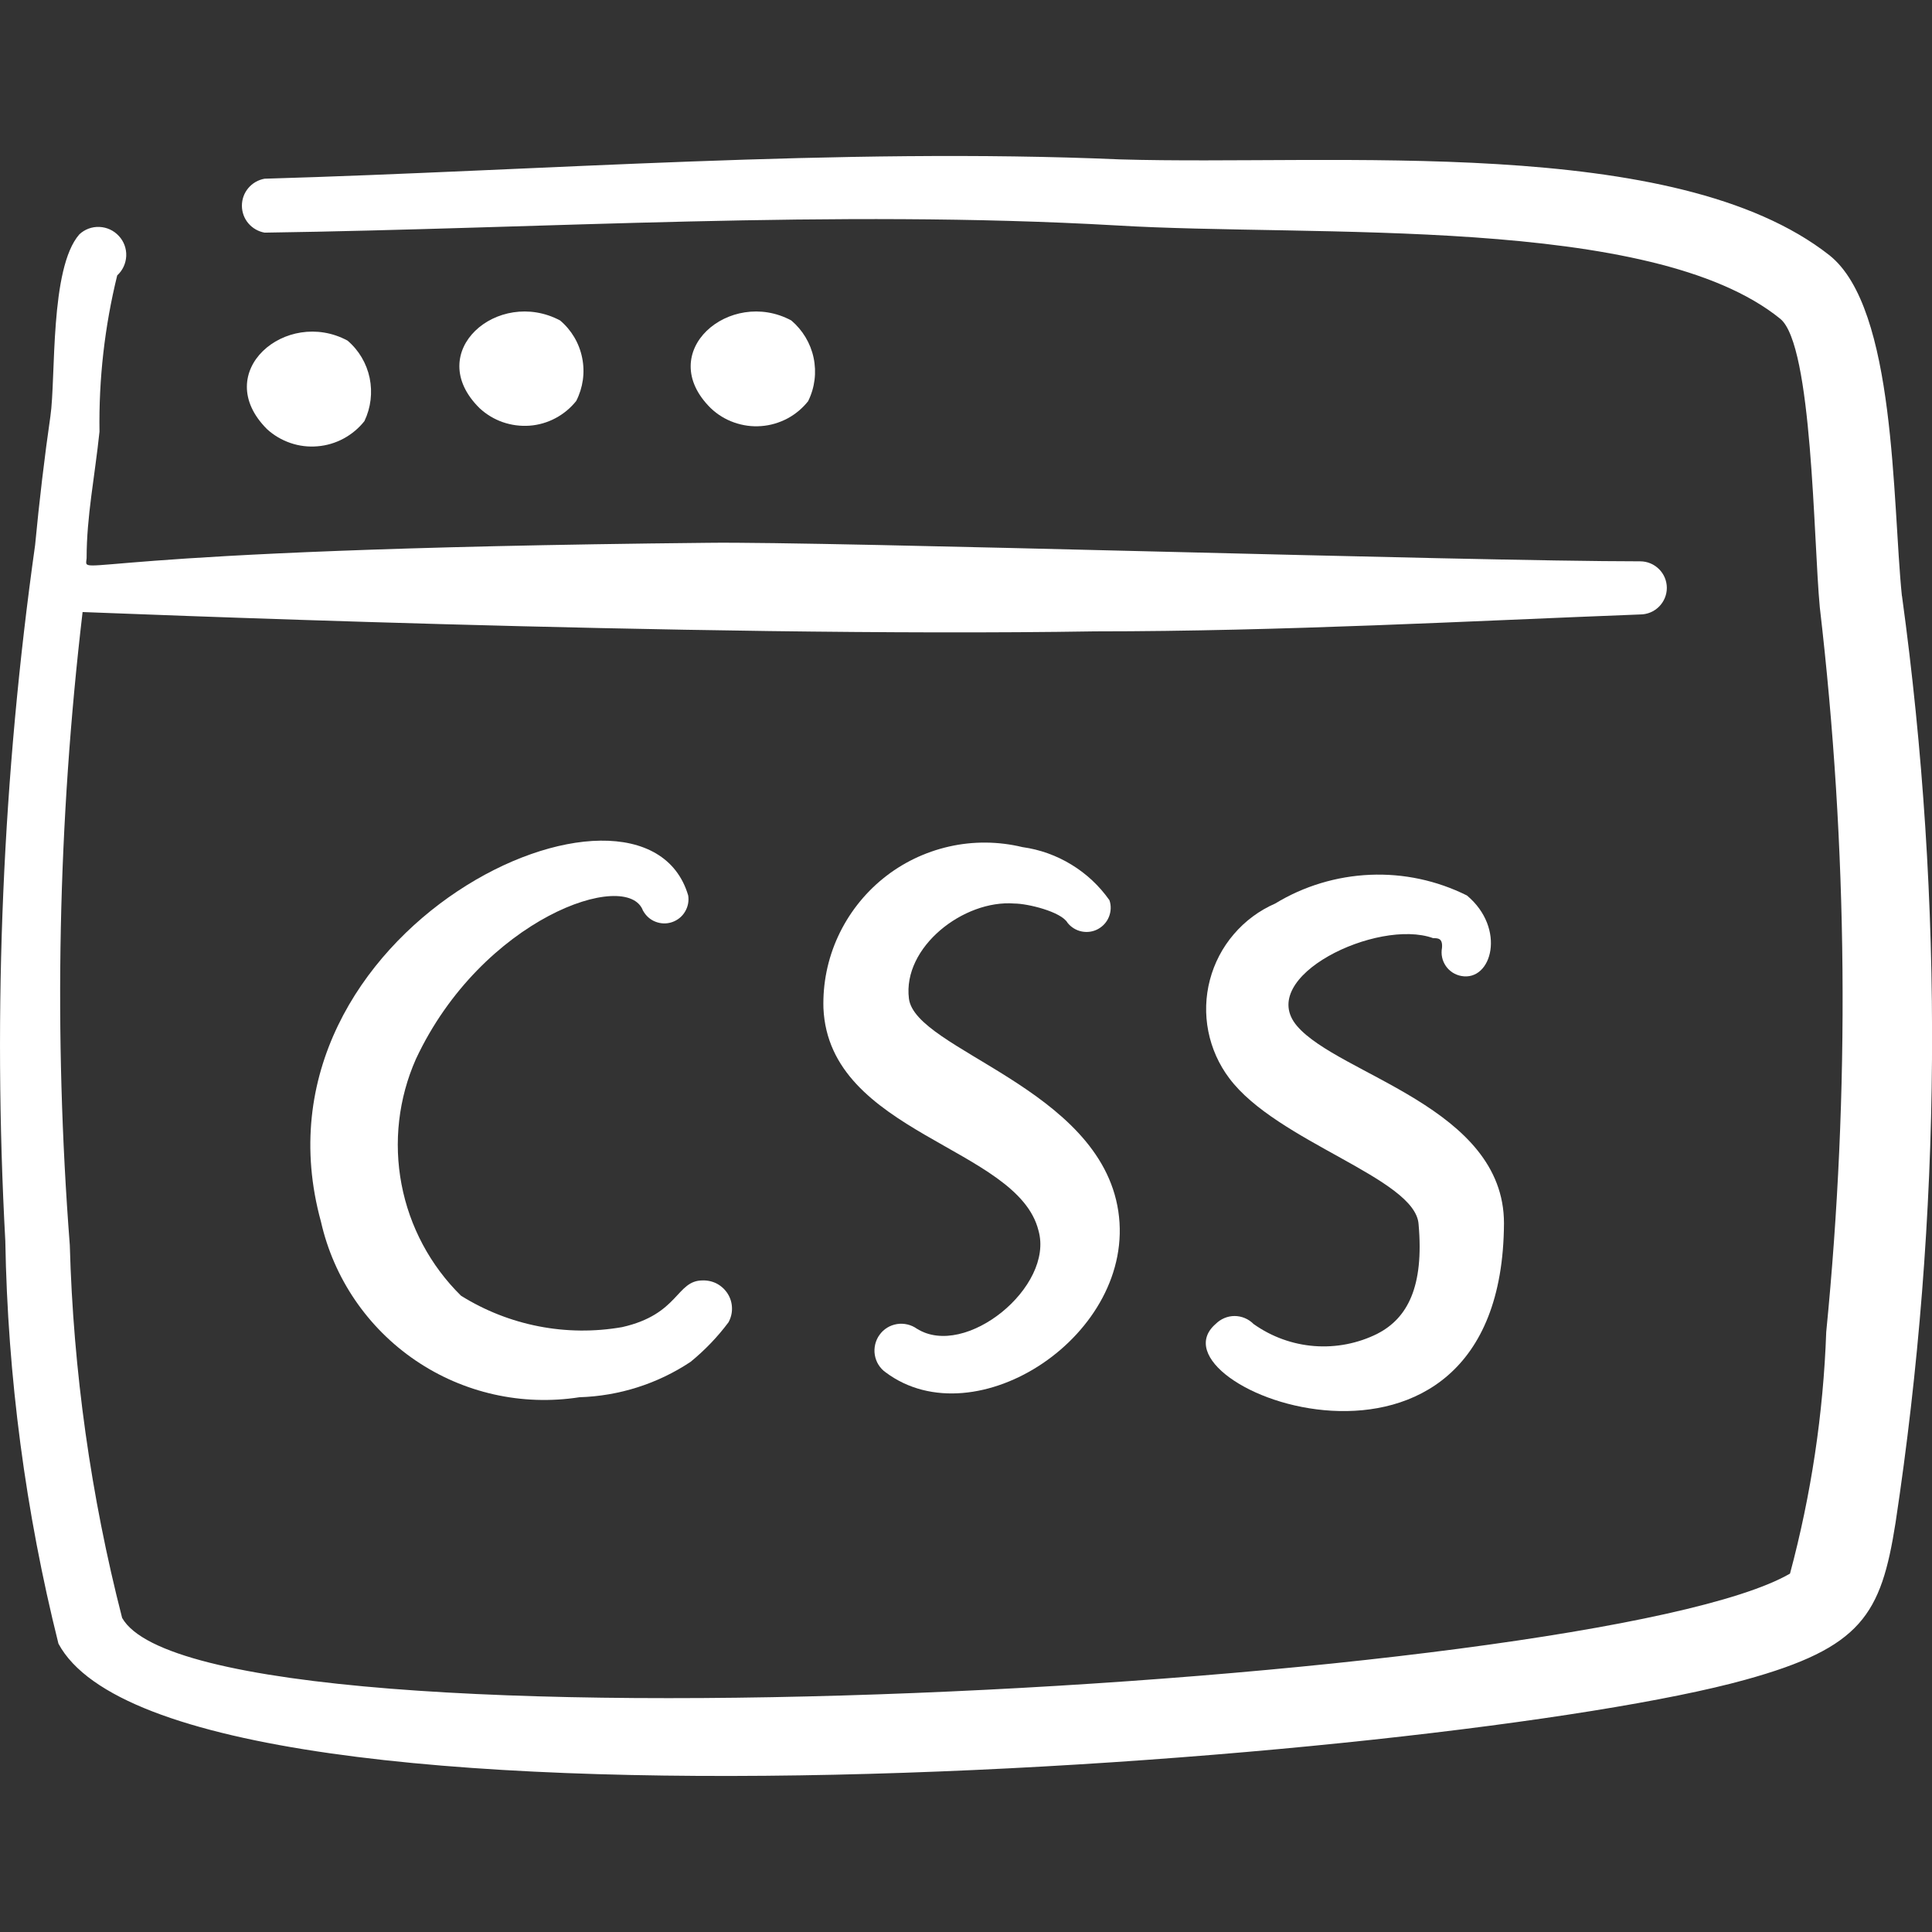<svg viewBox="0 0 24 24" fill="none" xmlns="http://www.w3.org/2000/svg" id="Programming-Language-Browser-Css--Streamline-Freehand" height="24" width="24">
  <rect x="0" y="0" width="24" height="24" fill="#333333" stroke="none"/>
  <desc>
    Programming Language Browser Css Streamline Icon: https://streamlinehq.com
  </desc>
  <g id="programming-language-browser-css">
    <g id="Group">
      <path id="Vector" fill-rule="evenodd" clip-rule="evenodd" d="M23.626 7.403c-0.12 -1.171 -0.07 -3.572 -0.9 -4.232 -1.921 -1.511 -6.143 -1.111 -8.814 -1.191 -3.482 -0.15 -7.183 0.14 -10.625 0.24 -0.079 0.014 -0.151 0.055 -0.202 0.116 -0.052 0.061 -0.08 0.139 -0.08 0.219 0 0.08 0.028 0.158 0.08 0.219 0.052 0.061 0.123 0.102 0.202 0.116 3.472 -0.05 7.073 -0.29 10.575 -0.09 2.471 0.15 6.653 -0.14 8.254 1.161 0.4 0.33 0.41 2.731 0.49 3.582 0.349 2.99 0.376 6.008 0.08 9.004 -0.036 1.014 -0.187 2.021 -0.45 3.001 -2.421 1.401 -19.689 2.371 -20.719 0.55 -0.389 -1.515 -0.607 -3.069 -0.65 -4.632C0.665 12.846 0.719 10.213 1.026 7.603c0.08 0 7.613 0.32 12.576 0.24 2.331 0 4.682 -0.13 6.773 -0.21 0.088 0 0.172 -0.035 0.234 -0.097 0.062 -0.062 0.097 -0.146 0.097 -0.233s-0.035 -0.172 -0.097 -0.233c-0.062 -0.062 -0.146 -0.097 -0.234 -0.097 -2.141 0 -10.115 -0.25 -11.585 -0.23 -8.004 0.08 -7.734 0.45 -7.714 0.19 0 -0.52 0.1 -1 0.16 -1.571 -0.01 -0.654 0.064 -1.306 0.22 -1.941 0.068 -0.062 0.108 -0.149 0.112 -0.241 0.004 -0.092 -0.029 -0.182 -0.092 -0.249 -0.062 -0.068 -0.149 -0.108 -0.241 -0.112 -0.092 -0.004 -0.182 0.029 -0.249 0.092C0.616 3.331 0.696 4.691 0.626 5.172 0.556 5.652 0.486 6.242 0.436 6.772 0.033 9.635 -0.091 12.53 0.066 15.416c0.029 1.687 0.251 3.365 0.66 5.002 1.461 2.721 17.268 1.471 20.95 0.45 1.451 -0.4 1.691 -0.81 1.871 -1.951 0.577 -3.815 0.604 -7.693 0.08 -11.515Z" fill="#ffffff" stroke-width="1"></path>
      <path id="Vector_2" fill-rule="evenodd" clip-rule="evenodd" d="M4.527 5.231c0.08 -0.167 0.102 -0.355 0.065 -0.536 -0.038 -0.181 -0.134 -0.344 -0.275 -0.464 -0.76 -0.41 -1.71 0.39 -1 1.1 0.084 0.077 0.183 0.135 0.291 0.172 0.108 0.037 0.222 0.051 0.336 0.041 0.113 -0.009 0.224 -0.042 0.324 -0.096 0.1 -0.054 0.189 -0.128 0.259 -0.217Z" fill="#ffffff" stroke-width="1"></path>
      <path id="Vector_3" fill-rule="evenodd" clip-rule="evenodd" d="M7.158 4.981c0.084 -0.165 0.111 -0.353 0.074 -0.535 -0.036 -0.182 -0.133 -0.346 -0.274 -0.465 -0.77 -0.41 -1.71 0.39 -1 1.09 0.083 0.077 0.181 0.136 0.287 0.173 0.107 0.037 0.22 0.052 0.333 0.044 0.113 -0.008 0.222 -0.04 0.322 -0.093 0.1 -0.053 0.188 -0.126 0.258 -0.214Z" fill="#ffffff" stroke-width="1"></path>
      <path id="Vector_4" fill-rule="evenodd" clip-rule="evenodd" d="M10.04 4.981c0.082 -0.166 0.105 -0.355 0.067 -0.536 -0.038 -0.181 -0.136 -0.344 -0.277 -0.464 -0.76 -0.41 -1.71 0.39 -1 1.09 0.083 0.079 0.181 0.139 0.289 0.177 0.108 0.038 0.222 0.054 0.336 0.045 0.114 -0.008 0.225 -0.041 0.326 -0.094 0.101 -0.054 0.189 -0.128 0.26 -0.218Z" fill="#ffffff" stroke-width="1"></path>
      <path id="Vector_5" fill-rule="evenodd" clip-rule="evenodd" d="M7.989 11.314c0.034 0.062 0.088 0.111 0.154 0.136 0.066 0.026 0.139 0.028 0.206 0.005 0.067 -0.023 0.124 -0.068 0.16 -0.129 0.037 -0.061 0.051 -0.132 0.04 -0.202 -0.56 -1.901 -5.563 0.41 -4.562 4.052 0.159 0.703 0.579 1.319 1.175 1.724 0.596 0.405 1.324 0.568 2.036 0.457 0.492 -0.015 0.971 -0.167 1.381 -0.44 0.176 -0.144 0.334 -0.308 0.47 -0.49 0.03 -0.054 0.046 -0.116 0.044 -0.178 -0.001 -0.062 -0.019 -0.123 -0.052 -0.176 -0.033 -0.053 -0.079 -0.096 -0.134 -0.126 -0.055 -0.029 -0.117 -0.043 -0.179 -0.041 -0.33 0 -0.29 0.42 -1 0.58 -0.692 0.121 -1.405 -0.018 -2.001 -0.39 -0.381 -0.375 -0.639 -0.858 -0.739 -1.383 -0.1 -0.525 -0.038 -1.069 0.179 -1.558 0.82 -1.751 2.631 -2.371 2.821 -1.841Z" fill="#ffffff" stroke-width="1"></path>
      <path id="Vector_6" fill-rule="evenodd" clip-rule="evenodd" d="M11.391 16.507c-0.035 -0.026 -0.076 -0.044 -0.118 -0.054 -0.043 -0.01 -0.087 -0.012 -0.13 -0.005 -0.043 0.007 -0.085 0.022 -0.122 0.045 -0.037 0.023 -0.07 0.053 -0.095 0.089 -0.026 0.035 -0.044 0.076 -0.054 0.118 -0.01 0.043 -0.012 0.087 -0.005 0.13 0.007 0.043 0.022 0.085 0.045 0.122 0.023 0.037 0.053 0.07 0.089 0.095 1.121 0.84 3.121 -0.47 2.891 -2.001 -0.23 -1.531 -2.521 -2.001 -2.601 -2.641 -0.08 -0.64 0.68 -1.231 1.311 -1.181 0.16 0 0.58 0.1 0.66 0.24 0.044 0.055 0.106 0.093 0.175 0.107 0.069 0.014 0.141 0.004 0.203 -0.03s0.11 -0.087 0.136 -0.153c0.026 -0.065 0.029 -0.138 0.006 -0.205 -0.125 -0.178 -0.286 -0.329 -0.472 -0.442 -0.186 -0.114 -0.393 -0.188 -0.609 -0.218 -0.299 -0.072 -0.611 -0.075 -0.911 -0.007 -0.3 0.068 -0.581 0.203 -0.82 0.397 -0.239 0.194 -0.43 0.44 -0.559 0.719 -0.129 0.279 -0.191 0.585 -0.182 0.892 0.07 1.561 2.411 1.721 2.671 2.761 0.2 0.7 -0.91 1.601 -1.511 1.22Z" fill="#ffffff" stroke-width="1"></path>
      <path id="Vector_7" fill-rule="evenodd" clip-rule="evenodd" d="M17.113 16.567c-0.244 0.122 -0.516 0.175 -0.787 0.154 -0.271 -0.021 -0.532 -0.116 -0.754 -0.274 -0.031 -0.031 -0.067 -0.056 -0.108 -0.073 -0.04 -0.017 -0.084 -0.026 -0.128 -0.026 -0.044 0 -0.087 0.009 -0.127 0.026 -0.04 0.017 -0.077 0.042 -0.108 0.073 -0.91 0.79 3.562 2.501 3.582 -1.251 0 -1.441 -2.051 -1.841 -2.571 -2.451 -0.52 -0.61 1 -1.341 1.691 -1.091 0.06 0 0.12 0 0.11 0.12 -0.007 0.039 -0.007 0.079 0.001 0.117 0.008 0.039 0.024 0.075 0.046 0.108s0.051 0.06 0.084 0.082c0.033 0.021 0.07 0.036 0.109 0.043 0.38 0.07 0.56 -0.59 0.07 -1 -0.373 -0.186 -0.787 -0.275 -1.204 -0.257 -0.416 0.018 -0.822 0.14 -1.178 0.357 -0.198 0.086 -0.374 0.217 -0.514 0.381 -0.141 0.164 -0.242 0.358 -0.297 0.567 -0.055 0.209 -0.062 0.427 -0.02 0.639 0.042 0.212 0.131 0.412 0.261 0.584 0.59 0.79 2.311 1.241 2.351 1.811 0.07 0.78 -0.14 1.171 -0.51 1.361Z" fill="#ffffff" stroke-width="1"></path>
    </g>
  </g>
</svg>